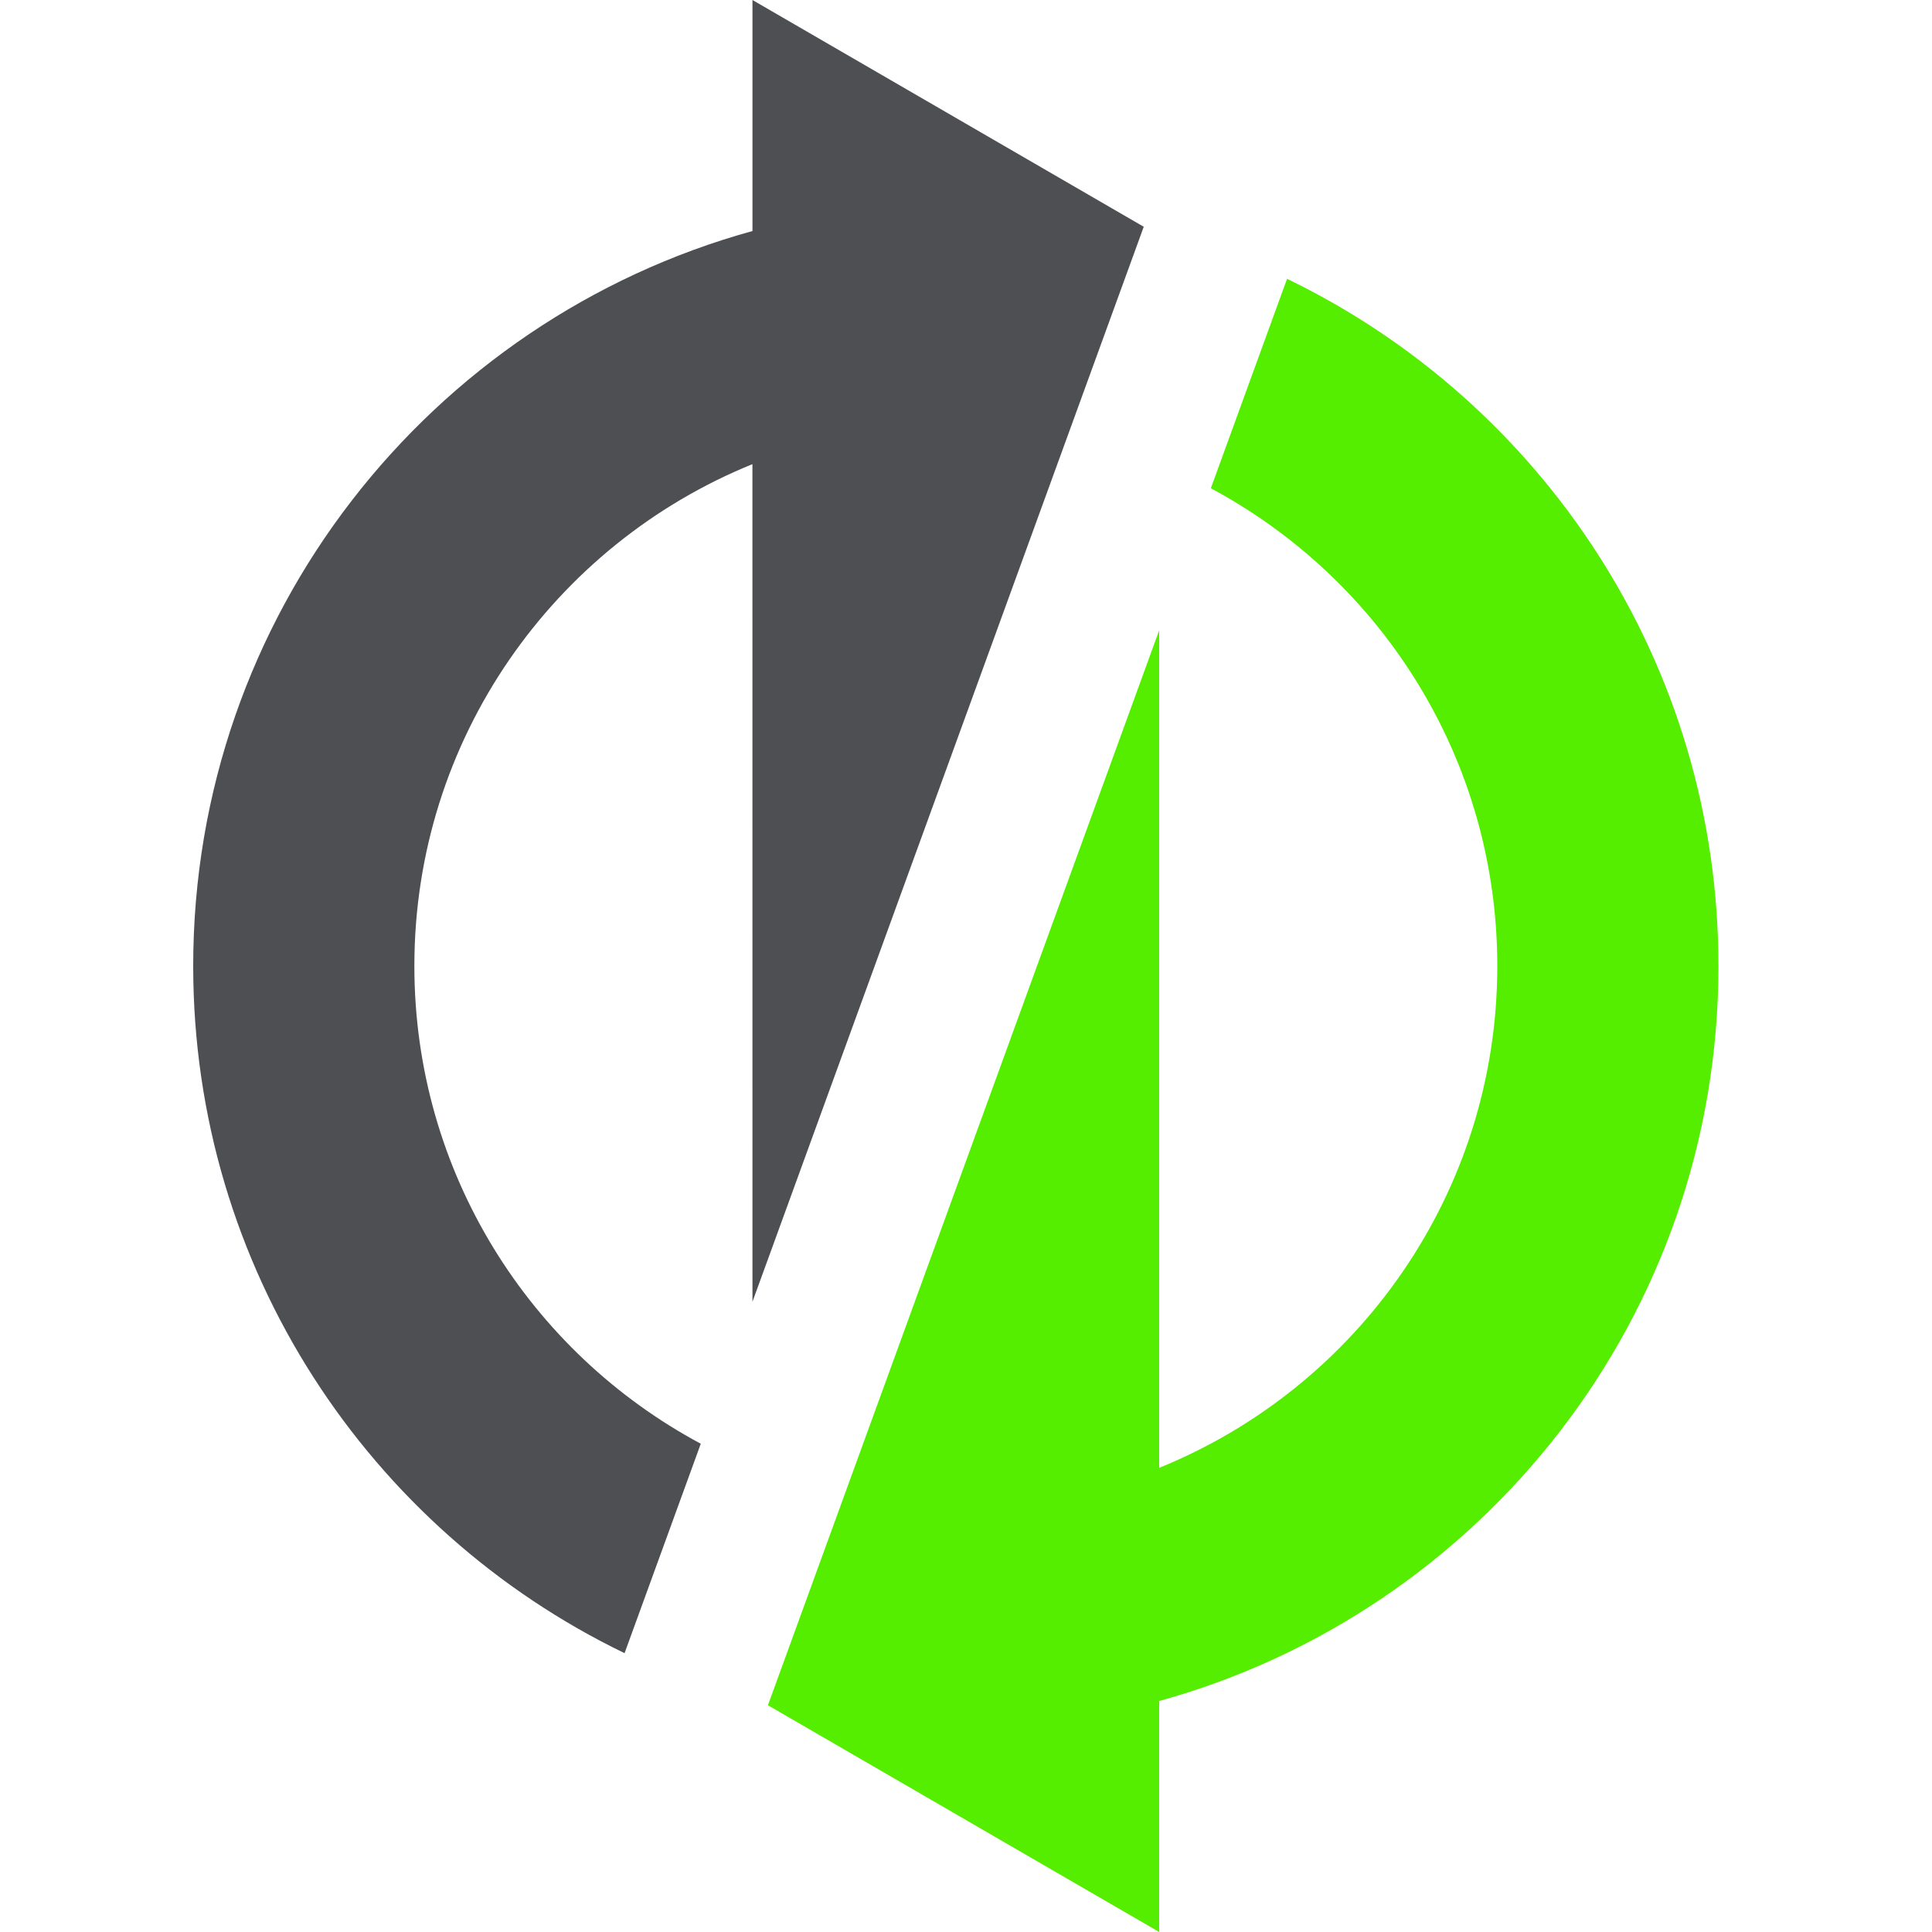 <svg width="40" height="40" viewBox="0 0 40 40" fill="none" xmlns="http://www.w3.org/2000/svg">
<path d="M23.68 4.695L15.579 0V4.783C8.903 6.626 4 12.739 4 20C4 26.263 7.646 31.674 12.931 34.227L14.509 29.891C10.98 28.002 8.579 24.283 8.579 20C8.579 15.298 11.474 11.275 15.578 9.61L15.579 26.951L23.68 4.695Z" fill="#4D4F53"/>
<path d="M15.899 35.305L24 40V35.217C30.675 33.374 35.579 27.261 35.579 20C35.579 13.737 31.933 8.326 26.647 5.773L25.069 10.109C28.598 11.998 31 15.717 31 20C31 24.701 28.104 28.725 24 30.39L24 13.049L15.899 35.305Z" fill="#55ED00"/>
</svg>
